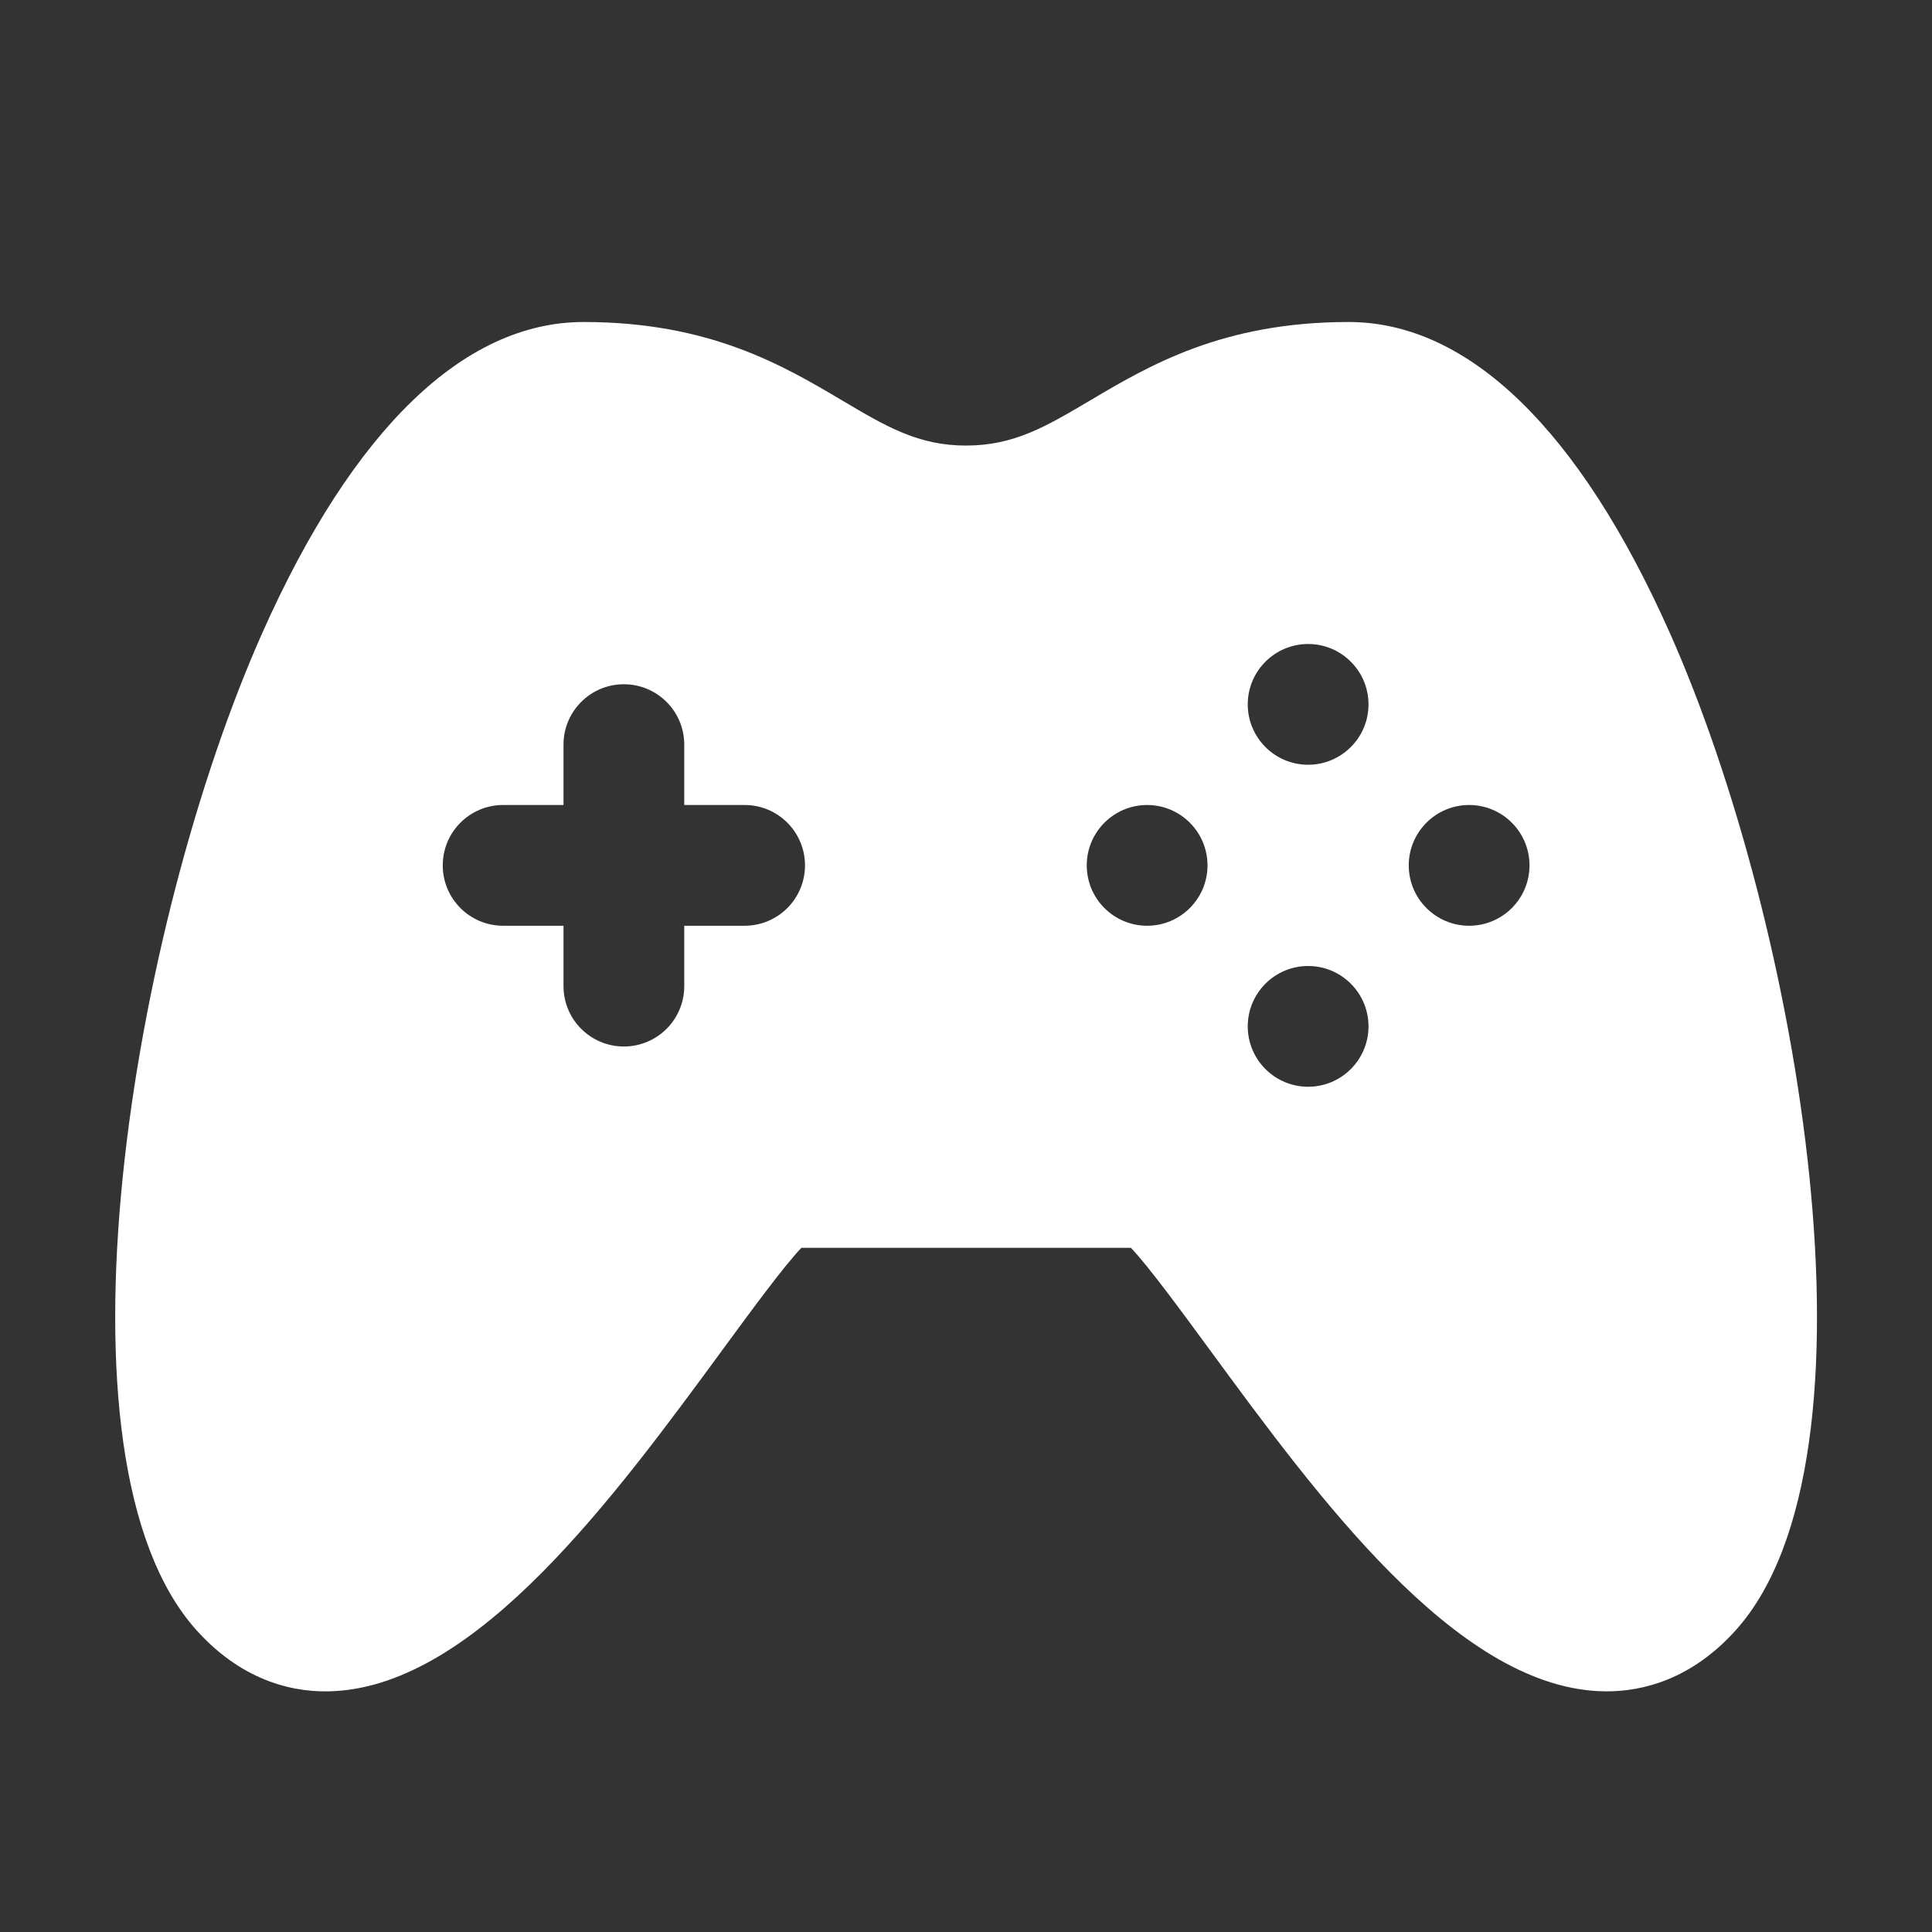 ﻿<?xml version="1.0" encoding="utf-8"?>
<svg xmlns="http://www.w3.org/2000/svg" viewBox="0 0 48 48" width="144" height="144">
  <rect x="0" y="0" width="48" height="48" fill="#333333" stroke="none"/>
  <path d="M41.482,15.715C39.234,10.667,36.477,8,33.507,8c-3.133,0-4.957,1.081-6.423,1.949C25.984,10.6,25.19,11.07,24,11.07c-1.184,0-1.978-0.47-3.077-1.121C19.457,9.081,17.633,8,14.5,8c-2.972,0-5.73,2.667-7.979,7.715c-3.232,7.257-5.477,20.522-1.637,24.789c1.197,1.331,2.521,1.56,3.413,1.512c3.565-0.179,6.958-4.805,9.685-8.523c0.679-0.925,1.5-2.045,1.929-2.492h8.185c0.429,0.447,1.25,1.567,1.929,2.492c2.727,3.718,6.119,8.344,9.685,8.523c0.067,0.003,0.136,0.005,0.207,0.005c0.885,0,2.098-0.286,3.206-1.517C46.961,36.238,44.715,22.973,41.482,15.715z M18.5,23H17v1.5c0,0.829-0.672,1.5-1.5,1.5S14,25.329,14,24.5V23h-1.5c-0.828,0-1.5-0.671-1.5-1.5s0.672-1.5,1.5-1.5H14v-1.5c0-0.829,0.672-1.5,1.5-1.5s1.5,0.671,1.5,1.5V20h1.5c0.828,0,1.5,0.671,1.5,1.5S19.328,23,18.5,23z M28.5,23c-0.828,0-1.5-0.672-1.5-1.5s0.672-1.5,1.5-1.5s1.5,0.672,1.5,1.5S29.328,23,28.5,23z M32.5,27c-0.828,0-1.5-0.672-1.5-1.5s0.672-1.5,1.5-1.5s1.5,0.672,1.5,1.5S33.328,27,32.5,27z M32.5,19c-0.828,0-1.5-0.672-1.5-1.5s0.672-1.5,1.5-1.5s1.5,0.672,1.5,1.5S33.328,19,32.5,19z M36.5,23c-0.828,0-1.5-0.672-1.5-1.5s0.672-1.5,1.5-1.5s1.5,0.672,1.5,1.5S37.328,23,36.5,23z" fill="#FFFFFF" />
</svg>